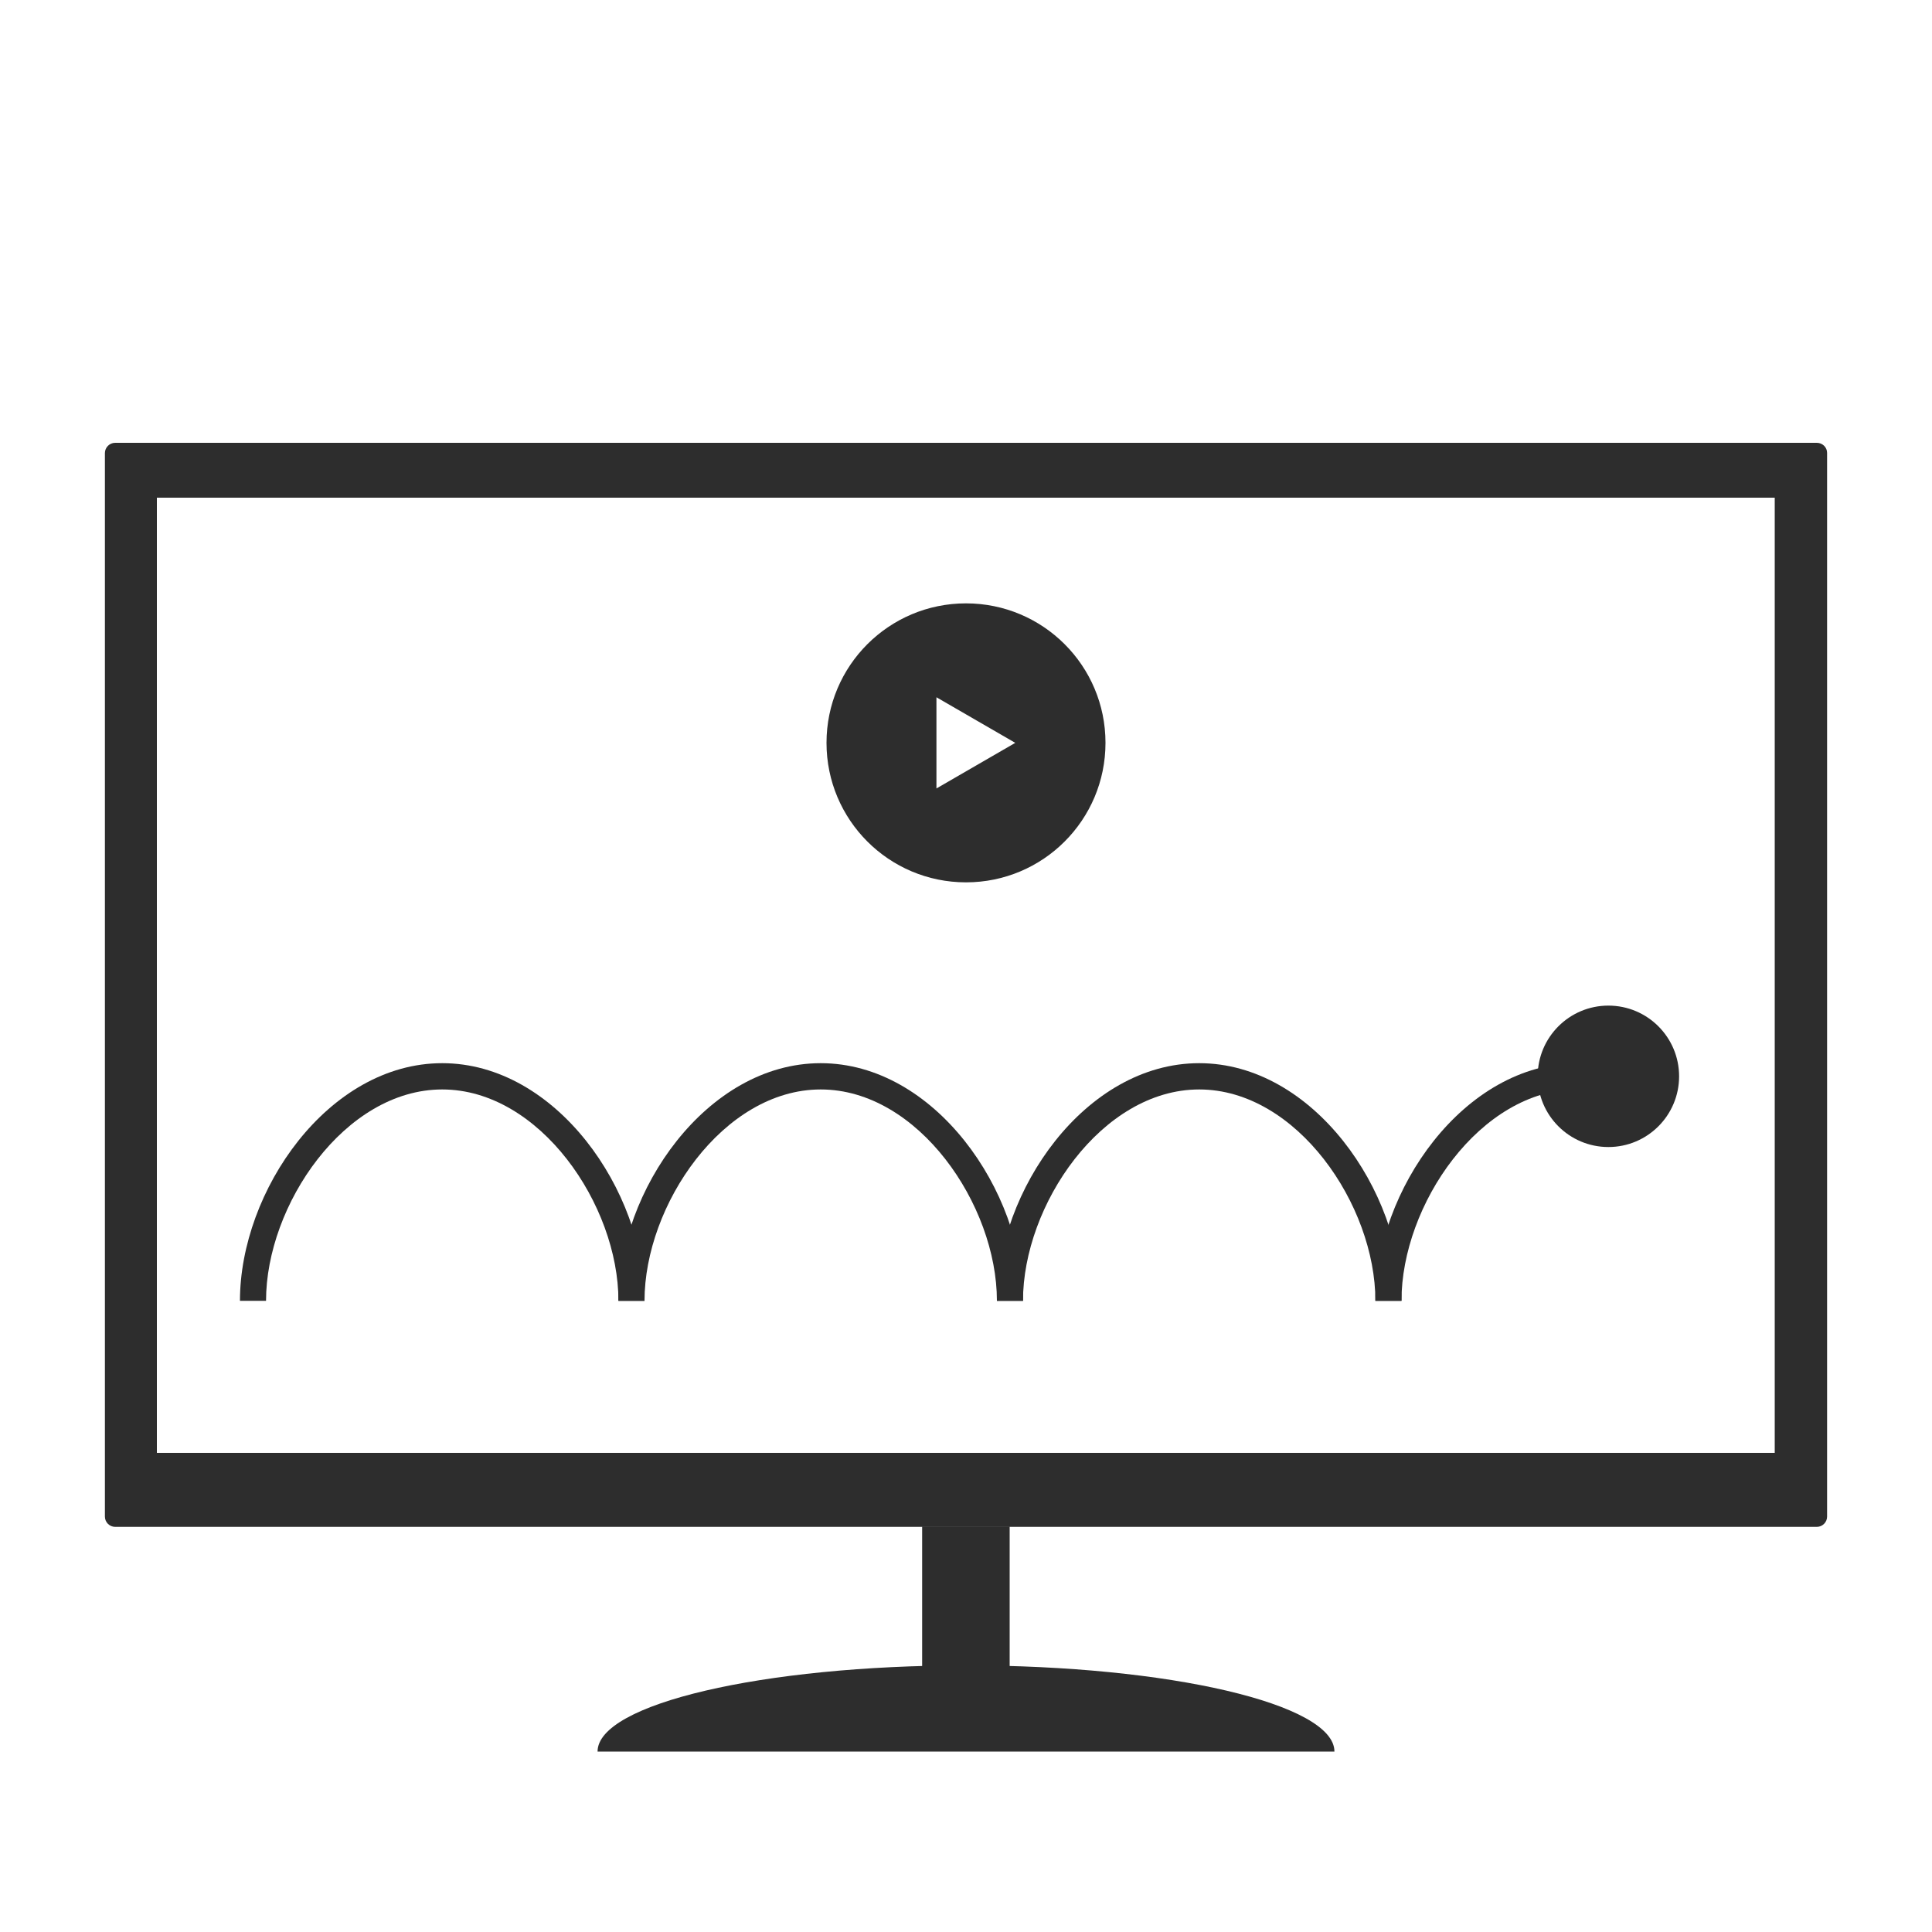 <?xml version="1.0" encoding="utf-8"?>
<!-- Generator: Adobe Illustrator 24.1.2, SVG Export Plug-In . SVG Version: 6.00 Build 0)  -->
<svg version="1.1" id="Calque_1" xmlns="http://www.w3.org/2000/svg" xmlns:xlink="http://www.w3.org/1999/xlink" x="0px" y="0px"
	 viewBox="0 0 100 100" style="enable-background:new 0 0 100 100;" xml:space="preserve">
<style type="text/css">
	.st0{fill:#8C6648;}
	.st1{fill:#FFD664;}
	.st2{fill:#DADADA;}
	.st3{fill-rule:evenodd;clip-rule:evenodd;fill:#F0CDA4;}
	.st4{fill:#6C3A16;}
	.st5{fill:#AF610C;}
	.st6{fill:#303133;}
	.st7{fill:#E7C5A5;}
	.st8{fill:#F4F4F4;}
	.st9{fill:#3A3A3A;}
	.st10{opacity:0.2;fill:#231F20;}
	.st11{fill:#915309;}
	.st12{opacity:0.39;fill:#563006;}
	.st13{fill:#563006;}
	.st14{fill:#464647;}
	.st15{fill:#FFFFFF;}
	.st16{fill:#2B1704;}
	.st17{fill:#F0CDA4;}
	.st18{opacity:0.5;}
	.st19{fill:#D6A36B;}
	.st20{fill-rule:evenodd;clip-rule:evenodd;fill:#683707;}
	.st21{fill:#D7AD7B;}
	.st22{fill:#683707;}
	.st23{fill:#511D21;}
	.st24{fill:#D16983;}
	.st25{fill:#1B1A1B;}
	.st26{fill-rule:evenodd;clip-rule:evenodd;fill:#432918;}
	.st27{opacity:0.25;}
	.st28{fill:#1D1D1B;}
	.st29{fill:#AE4125;}
	.st30{fill:#D3D3D3;}
	.st31{fill:#FFFFFF;stroke:#FFFFFF;stroke-width:10;stroke-miterlimit:10;}
	.st32{fill:#3C3C3B;}
	.st33{fill:#F6F6F6;}
	.st34{fill:#EDEDED;}
	.st35{fill:none;stroke:#000000;stroke-width:0.5;stroke-miterlimit:10;}
	.st36{opacity:0.84;}
	.st37{opacity:0.6;fill:#333333;}
	.st38{fill:#F1F1F1;}
	.st39{fill:#EBC51B;}
	.st40{fill:#F1D1AC;}
	.st41{opacity:0.1;}
	.st42{fill-rule:evenodd;clip-rule:evenodd;fill:#F1CEA5;}
	.st43{fill:#F1CEA5;}
	.st44{fill:#282828;}
	.st45{opacity:0.2;}
	.st46{fill:#231F20;}
	.st47{fill-rule:evenodd;clip-rule:evenodd;fill:#231F20;}
	.st48{fill:#FFFFFF;stroke:#000000;stroke-width:0.964;stroke-miterlimit:10;}
	.st49{fill-rule:evenodd;clip-rule:evenodd;fill:#D7AD7B;}
	.st50{fill-rule:evenodd;clip-rule:evenodd;fill:#AD1835;}
	.st51{fill:#442B1A;}
	.st52{fill:#432918;}
	.st53{fill:#1E1E1E;}
	.st54{fill:#2D2D2D;}
	.st55{fill:#AFC7D3;}
	.st56{fill:#4F4F4E;}
	.st57{fill:none;stroke:#1E1E1E;stroke-width:18;stroke-linecap:round;stroke-linejoin:round;stroke-miterlimit:10;}
	.st58{fill:#42BFEA;}
	.st59{fill:#95C11F;}
	.st60{fill-rule:evenodd;clip-rule:evenodd;fill:#1E1E1E;}
	.st61{fill:#AAAAAA;}
	.st62{fill:none;}
	.st63{fill-rule:evenodd;clip-rule:evenodd;fill:#8C6648;}
	.st64{fill-rule:evenodd;clip-rule:evenodd;fill:#95C11F;}
	.st65{fill-rule:evenodd;clip-rule:evenodd;fill:#F9B233;}
	.st66{fill:#F9B233;}
	.st67{fill-rule:evenodd;clip-rule:evenodd;fill:#E2428F;}
	.st68{fill:#E2428F;}
	.st69{fill:#9D9D9C;}
	.st70{fill:#CCCCCC;}
	.st71{fill:#D8D8D8;}
	.st72{clip-path:url(#SVGID_10_);}
	.st73{clip-path:url(#SVGID_12_);}
	.st74{fill:#404040;}
	.st75{clip-path:url(#SVGID_14_);}
	.st76{clip-path:url(#SVGID_16_);}
	.st77{clip-path:url(#SVGID_18_);}
	.st78{clip-path:url(#SVGID_20_);}
	.st79{clip-path:url(#SVGID_22_);}
	.st80{clip-path:url(#SVGID_24_);}
	.st81{clip-path:url(#SVGID_26_);}
	.st82{clip-path:url(#SVGID_28_);}
	.st83{clip-path:url(#SVGID_30_);}
	.st84{clip-path:url(#SVGID_32_);}
	.st85{clip-path:url(#SVGID_34_);}
	.st86{clip-path:url(#SVGID_36_);}
	.st87{clip-path:url(#SVGID_38_);}
	.st88{clip-path:url(#SVGID_40_);}
	.st89{opacity:0.25;fill:#3C3C3B;}
	.st90{opacity:0.1;fill-rule:evenodd;clip-rule:evenodd;fill:#231F20;}
	.st91{opacity:0.5;fill-rule:evenodd;clip-rule:evenodd;fill:#D7AD7B;}
	.st92{clip-path:url(#SVGID_43_);}
	.st93{clip-path:url(#SVGID_44_);}
	.st94{clip-path:url(#SVGID_46_);fill:#1E1E1E;}
	.st95{clip-path:url(#SVGID_46_);fill:#AFC7D3;}
	.st96{clip-path:url(#SVGID_46_);fill:#FFFFFF;}
	.st97{clip-path:url(#SVGID_50_);}
	.st98{clip-path:url(#SVGID_54_);}
	.st99{clip-path:url(#SVGID_58_);}
	.st100{clip-path:url(#SVGID_62_);}
	.st101{clip-path:url(#SVGID_66_);}
	.st102{clip-path:url(#SVGID_70_);}
	.st103{clip-path:url(#SVGID_74_);}
	.st104{clip-path:url(#SVGID_78_);}
	.st105{clip-path:url(#SVGID_83_);}
	.st106{clip-path:url(#SVGID_84_);}
	.st107{clip-path:url(#SVGID_86_);fill:#1E1E1E;}
	.st108{clip-path:url(#SVGID_86_);fill:#AFC7D3;}
	.st109{clip-path:url(#SVGID_86_);fill:#FFFFFF;}
	.st110{fill:#706F6F;}
	.st111{clip-path:url(#SVGID_90_);}
	.st112{clip-path:url(#SVGID_92_);}
	.st113{clip-path:url(#SVGID_94_);}
	.st114{clip-path:url(#SVGID_96_);}
	.st115{clip-path:url(#SVGID_98_);}
	.st116{clip-path:url(#SVGID_100_);}
	.st117{clip-path:url(#SVGID_102_);}
	.st118{clip-path:url(#SVGID_104_);}
	.st119{clip-path:url(#SVGID_106_);}
	.st120{clip-path:url(#SVGID_108_);}
	.st121{clip-path:url(#SVGID_110_);}
	.st122{clip-path:url(#SVGID_112_);}
	.st123{clip-path:url(#SVGID_114_);}
	.st124{clip-path:url(#SVGID_116_);}
	.st125{clip-path:url(#SVGID_118_);}
	.st126{clip-path:url(#SVGID_120_);}
	.st127{clip-path:url(#SVGID_124_);}
	.st128{clip-path:url(#SVGID_128_);}
	.st129{clip-path:url(#SVGID_132_);}
	.st130{clip-path:url(#SVGID_136_);}
	.st131{clip-path:url(#SVGID_140_);}
	.st132{clip-path:url(#SVGID_144_);}
	.st133{clip-path:url(#SVGID_148_);}
	.st134{clip-path:url(#SVGID_152_);}
	.st135{fill:none;stroke:#3C3C3B;stroke-linecap:round;stroke-miterlimit:10;}
	.st136{fill:none;stroke:#C61A37;stroke-width:3;stroke-linecap:round;stroke-miterlimit:10;}
	.st137{fill:none;stroke:#1E1E1E;stroke-width:2;stroke-miterlimit:10;}
	.st138{fill:none;stroke:#1E1E1E;stroke-linejoin:round;stroke-miterlimit:10;}
	.st139{fill:#AFC7D3;stroke:#1E1E1E;stroke-width:3;stroke-linejoin:round;stroke-miterlimit:10;}
	.st140{fill:url(#SVGID_155_);}
	.st141{fill:#E29023;}
	.st142{fill:#5BAAF1;}
	.st143{clip-path:url(#SVGID_157_);}
	.st144{fill:#96D0FF;}
	.st145{fill-rule:evenodd;clip-rule:evenodd;fill:#F7B981;}
	.st146{fill:#933287;}
	.st147{fill:#F7B981;}
	.st148{opacity:0.32;}
	.st149{fill-rule:evenodd;clip-rule:evenodd;fill:#6D513A;}
	.st150{fill:#511C21;}
	.st151{fill:#D16984;}
	.st152{fill:#E30613;}
	.st153{clip-path:url(#SVGID_159_);}
	.st154{opacity:0.35;fill:none;stroke:#FF6652;stroke-width:7;stroke-miterlimit:10;}
	.st155{fill:#997055;}
	.st156{fill:#AABC5E;}
	.st157{fill-rule:evenodd;clip-rule:evenodd;fill:#1C1C1A;}
	.st158{fill:#1C1C1A;}
	.st159{fill-rule:evenodd;clip-rule:evenodd;fill:#997055;}
	.st160{fill-rule:evenodd;clip-rule:evenodd;fill:#EFAA3A;}
	.st161{fill:#FFB533;}
	.st162{clip-path:url(#SVGID_161_);}
	.st163{fill:#FF9E0C;}
	.st164{fill-rule:evenodd;clip-rule:evenodd;fill:#FFE4CF;}
	.st165{fill:#538EB7;}
	.st166{fill:#FFE4CF;}
	.st167{fill:#89111F;}
	.st168{fill:#B4131A;}
	.st169{fill:#91438B;}
	.st170{opacity:0.55;}
	.st171{clip-path:url(#SVGID_163_);}
	.st172{fill:#B78FB1;}
	.st173{fill:#CC5740;}
	.st174{fill:#99CCF8;}
	.st175{fill:#FFC135;}
	.st176{fill:#911C88;}
	.st177{fill:#A6BA2D;}
	.st178{fill:#FF7A00;}
	.st179{fill:#0078D6;}
	.st180{fill-rule:evenodd;clip-rule:evenodd;fill:#2D2D2D;}
	.st181{opacity:0.24;fill:#3C3C3B;}
</style>
<g>
	<g>
		<g>
			<g>
				<g>
					<path class="st54" d="M94.04,22.92H5.96c-0.29,0-0.53,0.24-0.53,0.53v55.05c0,0.29,0.24,0.53,0.53,0.53h88.08
						c0.29,0,0.53-0.24,0.53-0.53V23.44C94.57,23.15,94.33,22.92,94.04,22.92z M91.87,75.2H8.12V25.76h83.74V75.2z"/>
				</g>
				<g>
					<rect x="47.73" y="79.01" class="st54" width="4.53" height="9.41"/>
				</g>
				<g>
					<path class="st54" d="M30.93,90.66c0-2.46,8.54-4.46,19.07-4.46s19.07,2,19.07,4.46H30.93z"/>
				</g>
			</g>
		</g>
		<g>
			<path class="st54" d="M50,31.23c-3.99,0-7.22,3.23-7.22,7.22s3.23,7.22,7.22,7.22c3.99,0,7.22-3.23,7.22-7.22
				S53.99,31.23,50,31.23z M50.51,39.63l-2.04,1.18v-2.36v-2.36l2.04,1.18l2.04,1.18L50.51,39.63z"/>
		</g>
	</g>
	<g>
		<g>
			<g>
				<circle class="st54" cx="83.25" cy="55.71" r="3.66"/>
			</g>
		</g>
		<g>
			<g>
				<path class="st54" d="M33.36,67.33h-1.35c0-4.96-4.07-10.94-9.12-10.94s-9.12,5.99-9.12,10.94h-1.35
					c0-5.69,4.57-12.3,10.47-12.3S33.36,61.65,33.36,67.33z"/>
			</g>
		</g>
		<g>
			<g>
				<path class="st54" d="M52.95,67.33H51.6c0-4.96-4.07-10.94-9.12-10.94s-9.12,5.99-9.12,10.94h-1.35c0-5.69,4.57-12.3,10.47-12.3
					S52.95,61.65,52.95,67.33z"/>
			</g>
		</g>
		<g>
			<g>
				<path class="st54" d="M72.54,67.33h-1.35c0-4.96-4.07-10.94-9.12-10.94s-9.12,5.99-9.12,10.94H51.6c0-5.69,4.57-12.3,10.47-12.3
					S72.54,61.65,72.54,67.33z"/>
			</g>
		</g>
		<g>
			<g>
				<path class="st54" d="M72.54,67.33h-1.35c0-5.69,4.57-12.3,10.47-12.3v1.35C76.6,56.39,72.54,62.38,72.54,67.33z"/>
			</g>
		</g>
	</g>
</g>
</svg>
